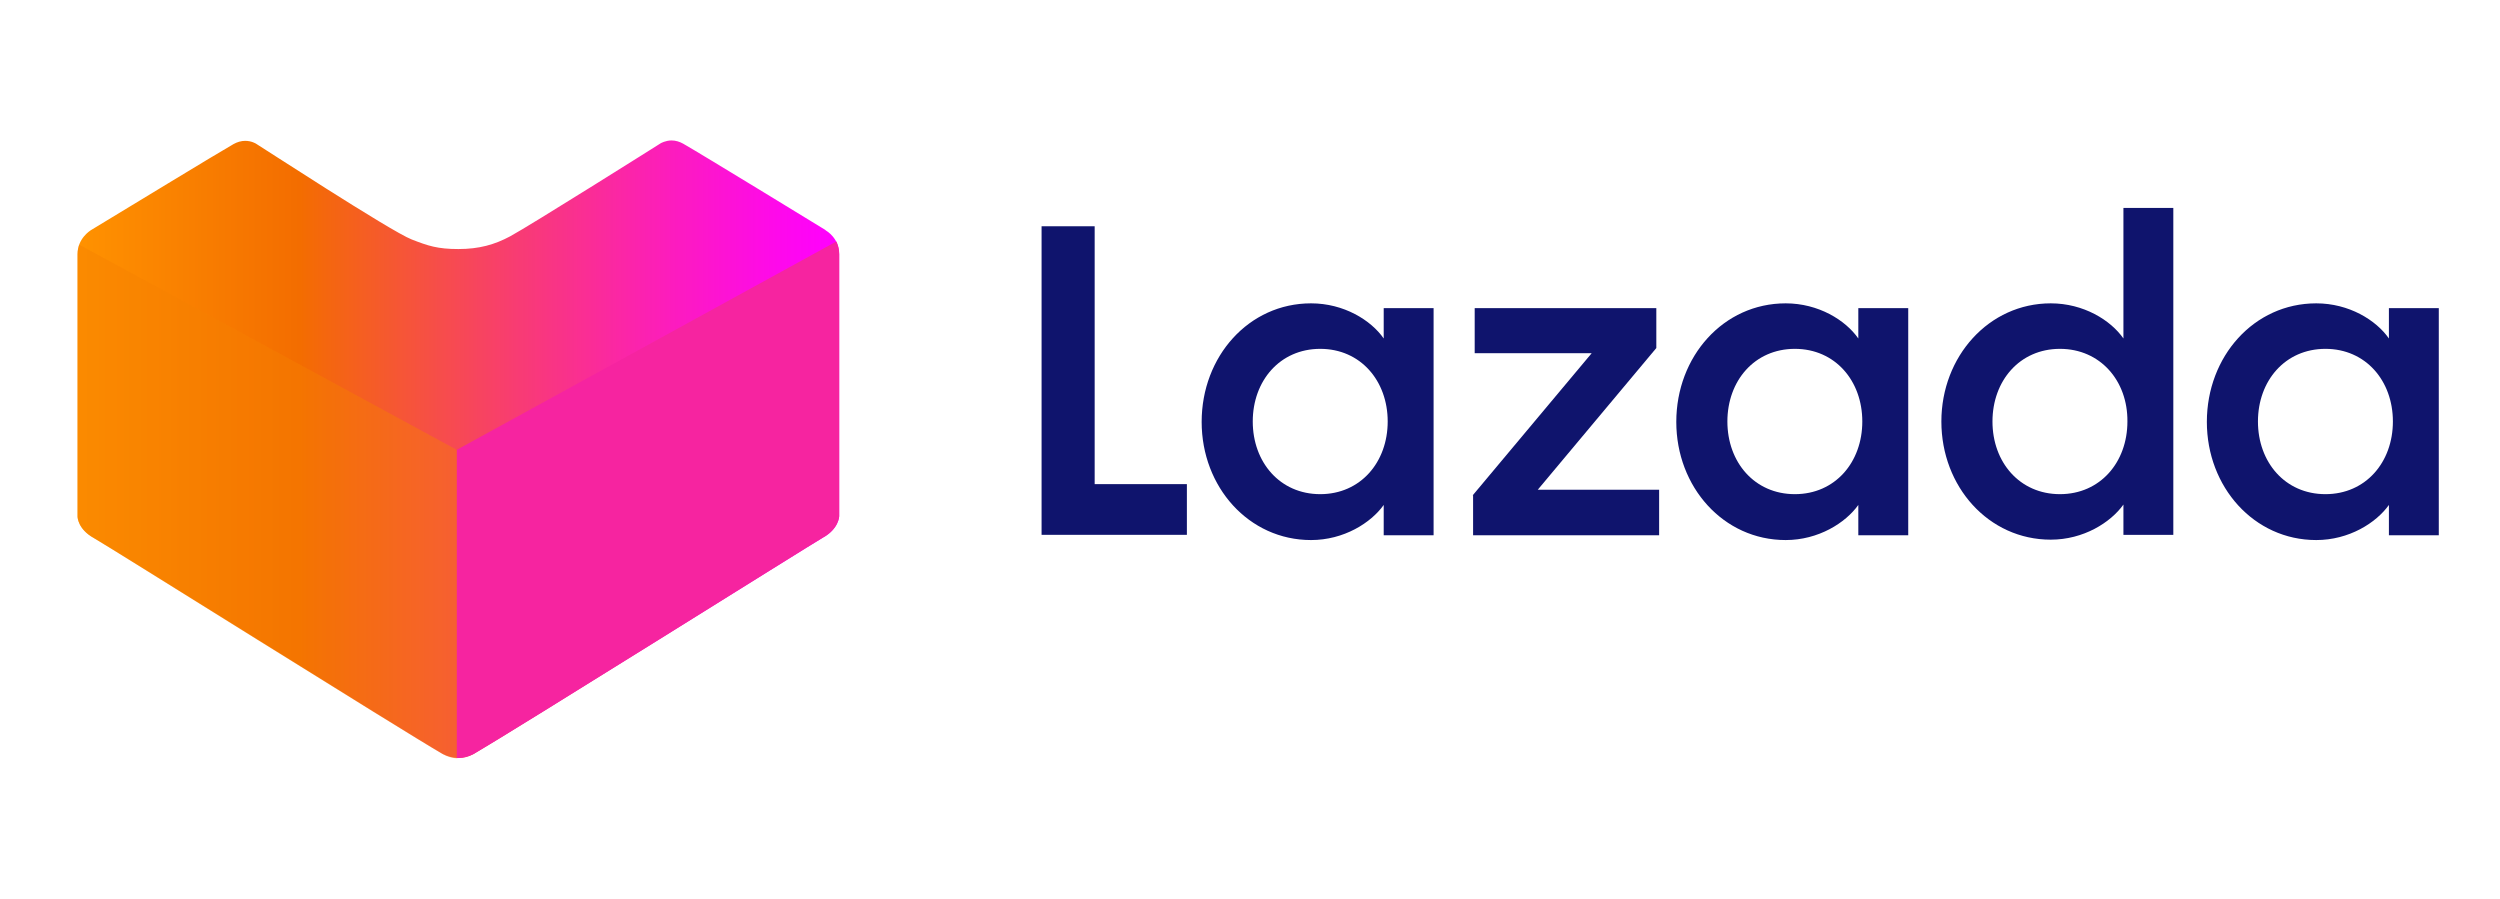 <svg width="89" height="32" viewBox="0 0 89 32" fill="none" xmlns="http://www.w3.org/2000/svg">
<path d="M37.08 8.055H38.97V17.235H42.253V19.04H37.08V8.055Z" fill="#0F146D"/>
<path d="M46.673 10.799C47.839 10.799 48.805 11.396 49.26 12.05V10.969H51.036V19.056H49.26V17.976C48.805 18.615 47.839 19.226 46.673 19.226C44.456 19.226 42.779 17.336 42.779 15.02C42.779 12.689 44.456 10.799 46.673 10.799ZM47 12.419C45.565 12.419 44.598 13.556 44.598 15.005C44.598 16.455 45.565 17.592 47 17.592C48.435 17.592 49.402 16.455 49.402 15.005C49.402 13.556 48.435 12.419 47 12.419Z" fill="#0F146D"/>
<path d="M52.428 17.634L56.663 12.575H52.499V10.969H58.965V12.39L54.744 17.435H59.065V19.055H52.442V17.634H52.428Z" fill="#0F146D"/>
<path d="M63.57 10.799C64.735 10.799 65.701 11.396 66.156 12.05V10.969H67.933V19.056H66.156V17.976C65.701 18.615 64.735 19.226 63.57 19.226C61.353 19.226 59.676 17.336 59.676 15.02C59.676 12.689 61.353 10.799 63.57 10.799ZM63.897 12.419C62.461 12.419 61.495 13.556 61.495 15.005C61.495 16.455 62.461 17.592 63.897 17.592C65.332 17.592 66.298 16.455 66.298 15.005C66.298 13.556 65.332 12.419 63.897 12.419Z" fill="#0F146D"/>
<path d="M73.007 10.799C74.173 10.799 75.139 11.396 75.594 12.05V7.402H77.37V19.042H75.594V17.962C75.139 18.601 74.173 19.212 73.007 19.212C70.79 19.212 69.113 17.322 69.113 15.006C69.113 12.689 70.805 10.799 73.007 10.799ZM73.334 12.419C71.899 12.419 70.932 13.556 70.932 15.006C70.932 16.455 71.899 17.592 73.334 17.592C74.769 17.592 75.736 16.455 75.736 15.006C75.75 13.556 74.769 12.419 73.334 12.419Z" fill="#0F146D"/>
<path d="M82.458 10.799C83.624 10.799 84.59 11.396 85.045 12.05V10.969H86.821V19.056H85.045V17.976C84.59 18.615 83.624 19.226 82.458 19.226C80.241 19.226 78.564 17.336 78.564 15.02C78.564 12.689 80.241 10.799 82.458 10.799ZM82.785 12.419C81.35 12.419 80.383 13.556 80.383 15.005C80.383 16.455 81.35 17.592 82.785 17.592C84.221 17.592 85.187 16.455 85.187 15.005C85.187 13.556 84.221 12.419 82.785 12.419Z" fill="#0F146D"/>
<path d="M16.303 26.985C16.119 26.985 15.934 26.929 15.763 26.843C14.342 26.019 3.74 19.368 3.342 19.155C2.774 18.842 2.76 18.416 2.76 18.387V9.05C2.76 8.482 3.215 8.212 3.229 8.198L3.3 8.155C4.337 7.53 7.762 5.441 8.316 5.128C8.444 5.057 8.587 5.014 8.729 5.014C8.956 5.014 9.112 5.114 9.112 5.114C9.127 5.114 13.916 8.24 14.655 8.524C15.238 8.752 15.579 8.866 16.318 8.866C17.057 8.866 17.611 8.709 18.165 8.411C18.876 8.027 23.48 5.128 23.523 5.099C23.523 5.099 23.693 5 23.907 5C24.049 5 24.191 5.043 24.319 5.114C24.944 5.469 29.193 8.07 29.378 8.183L29.392 8.198C29.435 8.226 29.875 8.482 29.875 9.05V18.373C29.875 18.387 29.861 18.828 29.293 19.141C28.895 19.368 18.293 26.005 16.858 26.843C16.687 26.943 16.502 26.985 16.303 26.985Z" fill="url(#paint0_linear_2664_12572)"/>
<path d="M16.26 26.986C16.274 26.986 16.302 26.986 16.317 26.986C16.501 26.986 16.686 26.929 16.857 26.843C18.292 26.019 28.894 19.368 29.292 19.141C29.86 18.828 29.875 18.387 29.875 18.373V9.05C29.875 8.866 29.832 8.724 29.775 8.596L16.26 16.014V26.986Z" fill="#F624A0"/>
<path opacity="0.41" d="M2.76 18.387C2.76 18.401 2.774 18.842 3.342 19.155C3.74 19.382 14.342 26.033 15.778 26.857C15.92 26.943 16.09 26.985 16.261 26.999V16.014L2.817 8.709C2.788 8.808 2.76 8.922 2.76 9.05V18.387Z" fill="#F58000"/>
<defs>
<linearGradient id="paint0_linear_2664_12572" x1="2.76" y1="16.003" x2="29.86" y2="16.003" gradientUnits="userSpaceOnUse">
<stop stop-color="#FF9200"/>
<stop offset="0.292" stop-color="#F36D00"/>
<stop offset="0.318" stop-color="#F4680B"/>
<stop offset="0.575" stop-color="#F83C72"/>
<stop offset="0.781" stop-color="#FC1CBE"/>
<stop offset="0.927" stop-color="#FE08ED"/>
<stop offset="1" stop-color="#FF00FF"/>
</linearGradient>
</defs>
</svg>
